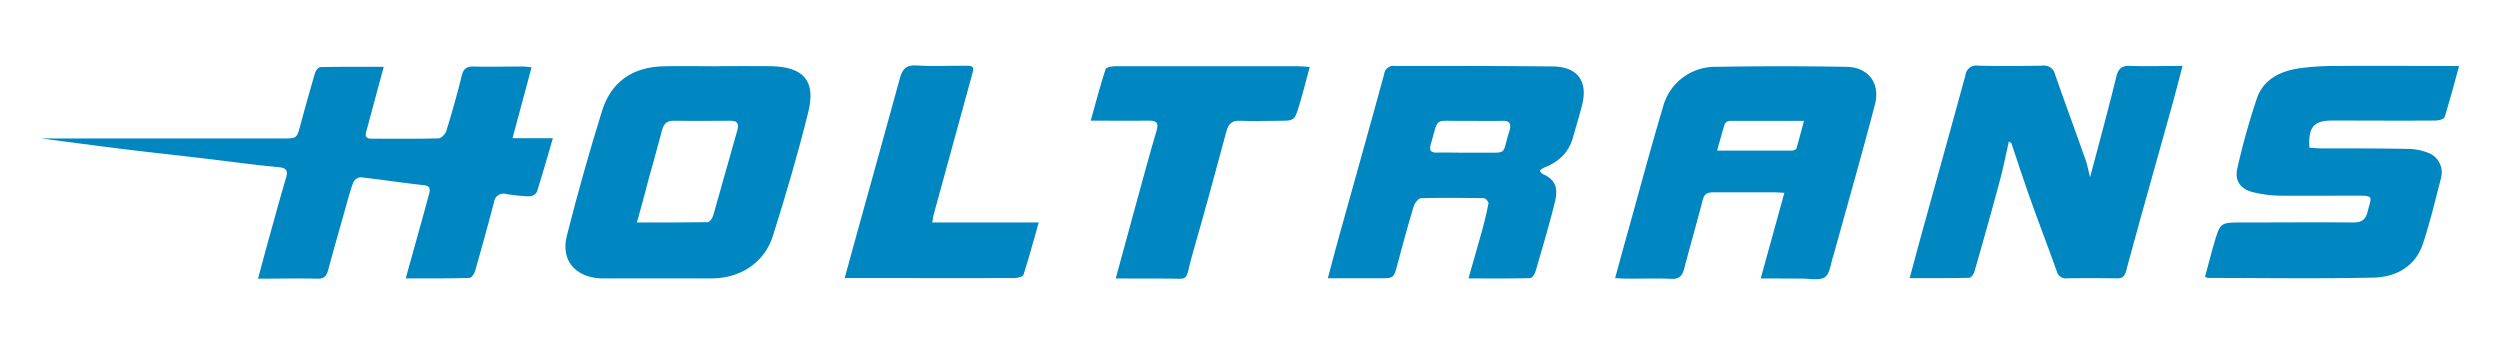 <svg xmlns="http://www.w3.org/2000/svg" id="ea116ec1-5858-40e3-a87b-b0ed5fa3dbde" data-name="Layer 1" viewBox="0 0 573.06 79.05"><defs><style>.b72a01b3-271c-440a-b800-f5c7d62c69e8{fill:#0087c1;}</style></defs><path class="b72a01b3-271c-440a-b800-f5c7d62c69e8" d="M93,63.81c1.21-4.33,2.29-8.19,3.36-12.06.68-2.44,1.35-4.88,2-7.31.32-1.18.21-1.88-1.32-2-4.82-.54-9.62-1.28-14.44-1.81A2.22,2.22,0,0,0,81,41.75c-.76,2-1.31,4.17-1.9,6.28-1.32,4.64-2.64,9.28-3.9,13.94-.35,1.29-.88,1.94-2.38,1.91-4.44-.1-8.89,0-13.67,0,.92-3.41,1.75-6.55,2.62-9.68,1.25-4.48,2.48-9,3.79-13.42.54-1.81,0-2.3-1.87-2.48-5.71-.52-11.39-1.34-17.09-2-6-.71-12.08-1.36-18.11-2.1-6.51-.8-13-1.68-19.06-2.46H65c3,0,3.06-.08,3.84-3q1.61-6,3.37-12c.16-.55.79-1.35,1.22-1.36,4.71-.1,9.42-.06,14.53-.06-.88,3.27-1.68,6.21-2.47,9.14-.52,1.92-1,3.83-1.56,5.74-.29,1.05.06,1.59,1.17,1.59,5.14,0,10.28.06,15.42-.08.63,0,1.58-1,1.8-1.73,1.27-4.12,2.45-8.27,3.47-12.45.39-1.62,1-2.32,2.75-2.28,3.77.08,7.54,0,11.31,0,.6,0,1.19.1,2,.18C120.43,20.77,119,26,117.48,31.68h9.25c-1.29,4.4-2.41,8.4-3.68,12.34a2.18,2.18,0,0,1-1.73,1,43.13,43.13,0,0,1-5.29-.55,2.19,2.19,0,0,0-2.79,1.9q-2.1,7.94-4.36,15.82c-.17.6-.82,1.5-1.26,1.51C102.91,63.86,98.2,63.81,93,63.81Z"></path><path class="b72a01b3-271c-440a-b800-f5c7d62c69e8" d="M479.1,40.62c2.14-8.09,4.17-15.52,6-23,.46-1.84,1.21-2.6,3.2-2.52,3.88.15,7.78,0,12,0-.91,3.43-1.71,6.57-2.58,9.69-3.46,12.44-7,24.87-10.37,37.33-.34,1.24-.84,1.69-2.08,1.68-3.84-.05-7.68-.07-11.51,0a2.09,2.09,0,0,1-2.28-1.58c-2-5.59-4.14-11.14-6.13-16.74-1.49-4.18-2.85-8.4-4.28-12.59,0-.15-.29-.24-.58-.47-.7,3.06-1.28,6-2.06,8.93q-2.83,10.5-5.85,20.93c-.16.56-.77,1.39-1.19,1.4-4.43.11-8.85.07-13.65.07,1.13-4.15,2.14-8,3.19-11.75,3.2-11.59,6.44-23.17,9.6-34.77a2.48,2.48,0,0,1,2.85-2.18c4.94.12,9.87.09,14.8,0a2.58,2.58,0,0,1,2.89,2c2.2,6.33,4.53,12.61,6.75,18.92C478.38,37.38,478.63,38.81,479.1,40.62Z"></path><path class="b72a01b3-271c-440a-b800-f5c7d62c69e8" d="M403.6,63.83c1.86-6.76,3.6-13,5.42-19.63-1-.05-1.62-.11-2.27-.11-4.66,0-9.32,0-14,0-1.41,0-2.08.36-2.45,1.75-1.37,5.29-2.87,10.54-4.27,15.82-.43,1.61-1.16,2.36-3,2.26-3.48-.17-7,0-10.47-.06-.66,0-1.31-.06-2.34-.11,1.06-3.84,2-7.37,3-10.89,2.65-9.47,5.18-19,8-28.4a12.32,12.32,0,0,1,12.06-9.14q15-.26,30,0c5,.08,7.79,3.78,6.49,8.68-3,11.48-6.29,22.92-9.45,34.37a1.18,1.18,0,0,1-.07.2c-.6,1.71-.73,4.1-1.93,4.95s-3.56.32-5.4.34C410,63.85,407,63.83,403.6,63.83Zm9.91-36.12c-6,0-11.51,0-17,0a1.45,1.45,0,0,0-1.14.68c-.62,1.9-1.12,3.85-1.77,6.13,6.06,0,11.64,0,17.21,0,.34,0,.9-.27,1-.53C412.37,32,412.89,30,413.51,27.71Z"></path><path class="b72a01b3-271c-440a-b800-f5c7d62c69e8" d="M164.58,15.17c4,0,8.08-.06,12.12,0,7.5.14,10.36,3.35,8.57,10.55-2.37,9.55-5.15,19-8.11,28.38-1.94,6.15-7.52,9.71-14,9.72H139.72c-.69,0-1.37,0-2.06,0-5.84-.32-9.15-4.17-7.72-9.8q3.65-14.4,8.06-28.59c2.11-6.78,7.11-10.11,14.24-10.24,4.11-.08,8.22,0,12.34,0ZM146,51c5.74,0,11,0,16.23-.07.44,0,1.08-.92,1.25-1.52,1.88-6.49,3.64-13,5.52-19.5.49-1.71-.06-2.25-1.71-2.23-4.24,0-8.49.07-12.73,0-1.71-.05-2.43.67-2.82,2.23-1,3.83-2.09,7.63-3.14,11.45C147.81,44.39,147,47.47,146,51Z"></path><path class="b72a01b3-271c-440a-b800-f5c7d62c69e8" d="M336.61,63.82c1.13-4,2.19-7.63,3.2-11.29.54-2,1-3.92,1.39-5.91.06-.34-.68-1.18-1.07-1.19-4.79-.08-9.59-.11-14.38,0-.6,0-1.47,1.12-1.7,1.88-1.32,4.38-2.53,8.8-3.7,13.22-.87,3.25-.82,3.26-4.19,3.26H304.37c.87-3.27,1.66-6.28,2.49-9.28,3.48-12.5,7-25,10.42-37.51a2.13,2.13,0,0,1,2.41-1.89c12.06,0,24.12,0,36.17.12,5.78.06,8.2,3.38,6.78,8.93-.64,2.51-1.42,5-2.12,7.49-1,3.43-3.32,5.5-6.53,6.75a4.64,4.64,0,0,0-.86.55c-.05,0-.06.12-.13.28.19.21.37.55.64.66,3.63,1.56,3.36,4.18,2.68,6.85C355,51.94,353.49,57.05,352,62.16c-.18.62-.8,1.58-1.24,1.59C346.17,63.87,341.6,63.82,336.61,63.82ZM336.13,35v0h3.49c6.25-.06,4.54.66,6.39-5,0-.13.06-.27.09-.4.28-1.28-.11-1.92-1.54-1.9-3.21.05-6.43,0-9.64,0-6.3.1-5.09-1-6.95,5.38-.41,1.42,0,1.91,1.39,1.9C331.62,34.94,333.87,35,336.13,35Z"></path><path class="b72a01b3-271c-440a-b800-f5c7d62c69e8" d="M563.68,15.15c-1.15,4.14-2.14,8-3.33,11.72-.14.44-1.36.76-2.08.76-7.88.06-15.76,0-23.65,0-4.25,0-5.55,1.49-5.24,6.22.91.06,1.84.16,2.78.16,6.65,0,13.3,0,19.94.12a13.14,13.14,0,0,1,4.75,1,4.82,4.82,0,0,1,2.7,5.65c-1.29,5-2.51,10.1-4.13,15-1.76,5.36-6.22,7.74-11.42,7.86-12.61.27-25.22.08-37.83.07a4.19,4.19,0,0,1-.73-.25c.69-2.56,1.36-5.16,2.11-7.74C508.94,51,509,51,513.89,51c8.5,0,17-.08,25.5,0,2.1,0,2.92-.72,3.36-2.61.78-3.28,1.68-3.56-2.76-3.54-5.89,0-11.79.06-17.68,0a28,28,0,0,1-5.68-.75c-3-.66-4.48-2.65-3.77-5.56a165.73,165.73,0,0,1,4.47-16c1.55-4.45,5.49-6.3,9.92-6.91a60.6,60.6,0,0,1,8-.51c8.57-.06,17.14,0,25.71,0Z"></path><path class="b72a01b3-271c-440a-b800-f5c7d62c69e8" d="M255.75,63.83c1.75-6.36,3.38-12.34,5-18.32,1.44-5.19,2.83-10.41,4.37-15.58.56-1.89-.14-2.3-1.83-2.27-3.63.05-7.26,0-10.89,0h-2.38c1.15-4.12,2.17-8,3.39-11.79.13-.42,1.39-.69,2.12-.69,8.77,0,17.53,0,26.3,0h15.61c.8,0,1.6.09,2.79.16-.85,3.12-1.57,6-2.43,8.85-1.07,3.51-1.13,3.49-4.81,3.5-2.87,0-5.76.12-8.62,0-2-.12-2.78.68-3.27,2.5-2.52,9.36-5.05,18.71-7.74,28-2,7-.14,5.55-7.25,5.66C262.8,63.87,259.46,63.83,255.75,63.83Z"></path><path class="b72a01b3-271c-440a-b800-f5c7d62c69e8" d="M213.7,51h24.4c-1.2,4.22-2.25,8.15-3.5,12-.14.44-1.36.74-2.08.74-9.31.05-18.63,0-28,0h-10.9c1.07-3.88,2.05-7.49,3.05-11.1,3.21-11.58,6.45-23.16,9.62-34.75.55-2,1.41-3.06,3.79-2.89,3.61.25,7.26.05,10.89.07,2.35,0,2.39.1,1.78,2.3Q218.39,33.35,214,49.25C213.89,49.69,213.85,50.16,213.7,51Z"></path></svg>